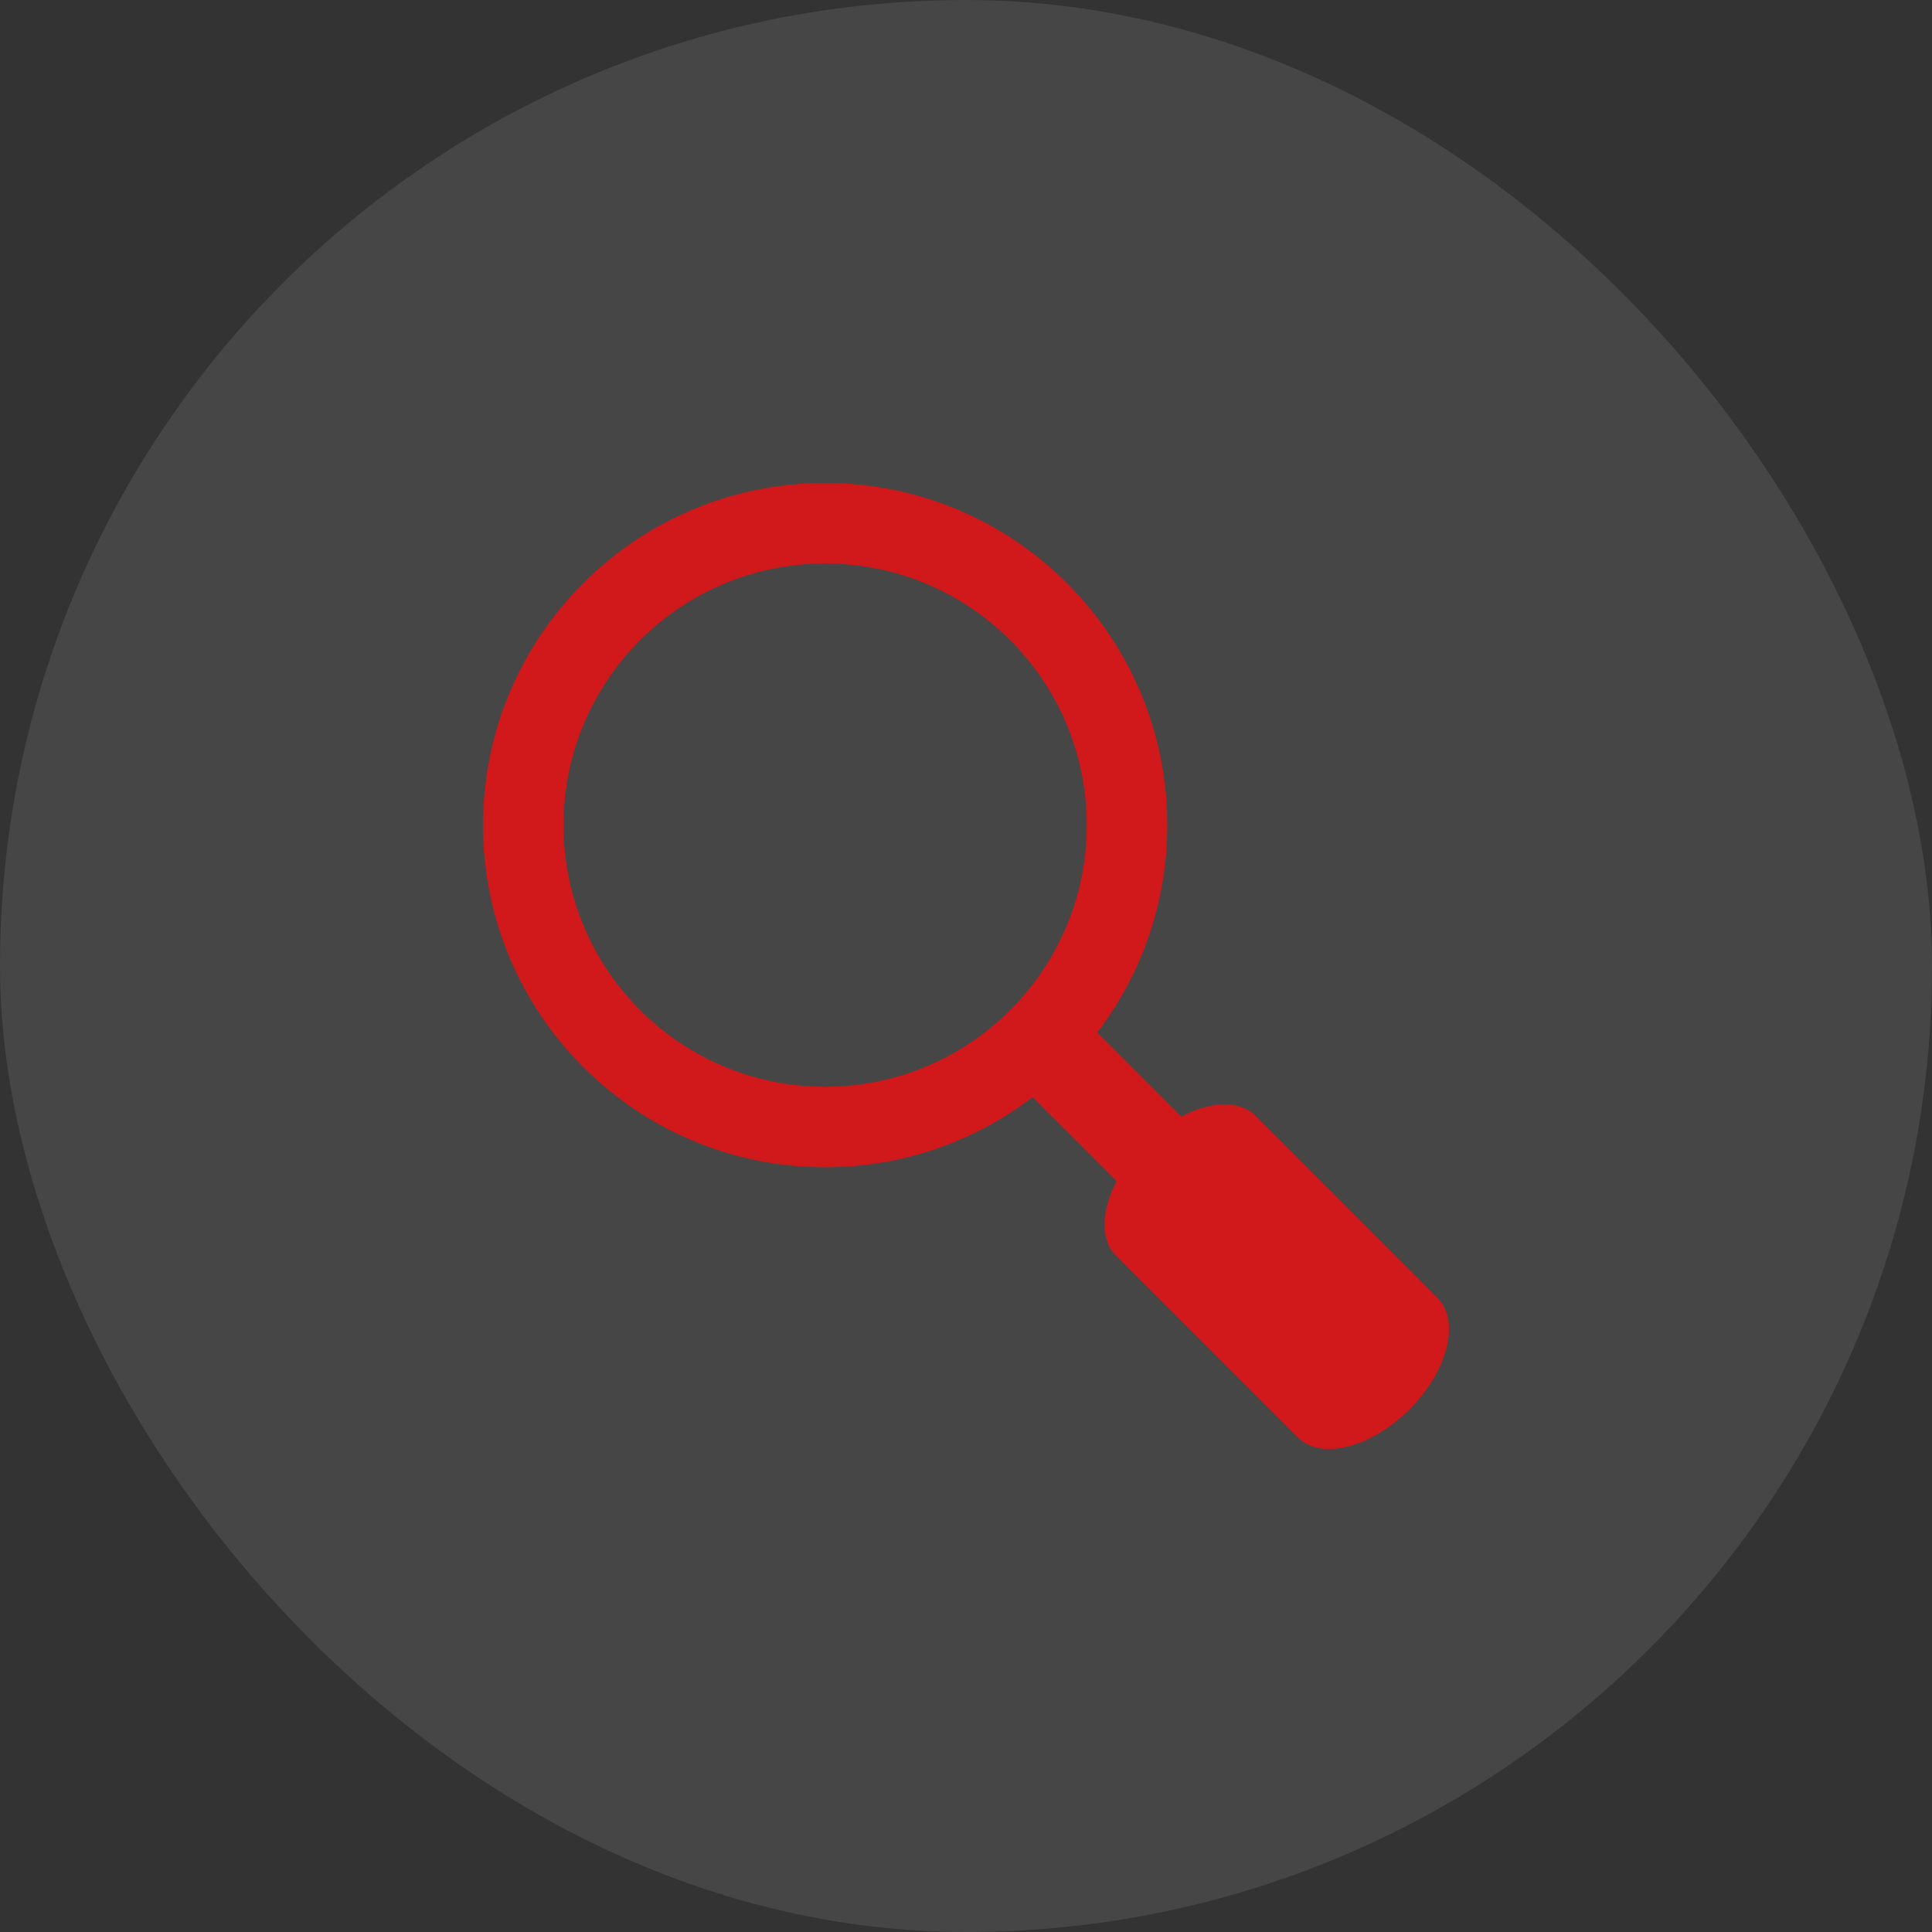 <?xml version="1.0" encoding="UTF-8"?> <svg xmlns="http://www.w3.org/2000/svg" width="24" height="24" viewBox="0 0 24 24" fill="none"><rect x="0" y="0" width="24" height="24" fill="#333333" stroke="none"/><rect opacity="0.1" width="24" height="24" rx="12" fill="#F5F5F5"></rect><g clip-path="url(#clip0_58_3528)"><path d="M12.631 13.434L13.87 14.673C13.682 15.036 13.663 15.396 13.862 15.595L16.125 17.858C16.41 18.143 17.03 17.986 17.509 17.508C17.986 17.03 18.143 16.41 17.857 16.125L15.595 13.861C15.396 13.662 15.036 13.681 14.674 13.87L13.434 12.63L12.631 13.434ZM10.25 6C7.903 6 6 7.903 6 10.25C6 12.597 7.903 14.5 10.25 14.5C12.597 14.5 14.5 12.597 14.5 10.25C14.5 7.903 12.597 6 10.25 6ZM10.25 13.5C8.455 13.5 7 12.045 7 10.25C7 8.455 8.455 7 10.25 7C12.045 7 13.5 8.455 13.5 10.25C13.5 12.045 12.045 13.5 10.25 13.5Z" fill="#D1181A"></path></g><defs><clipPath id="clip0_58_3528"><rect width="12" height="12" fill="white" transform="translate(6 6)"></rect></clipPath></defs></svg> 